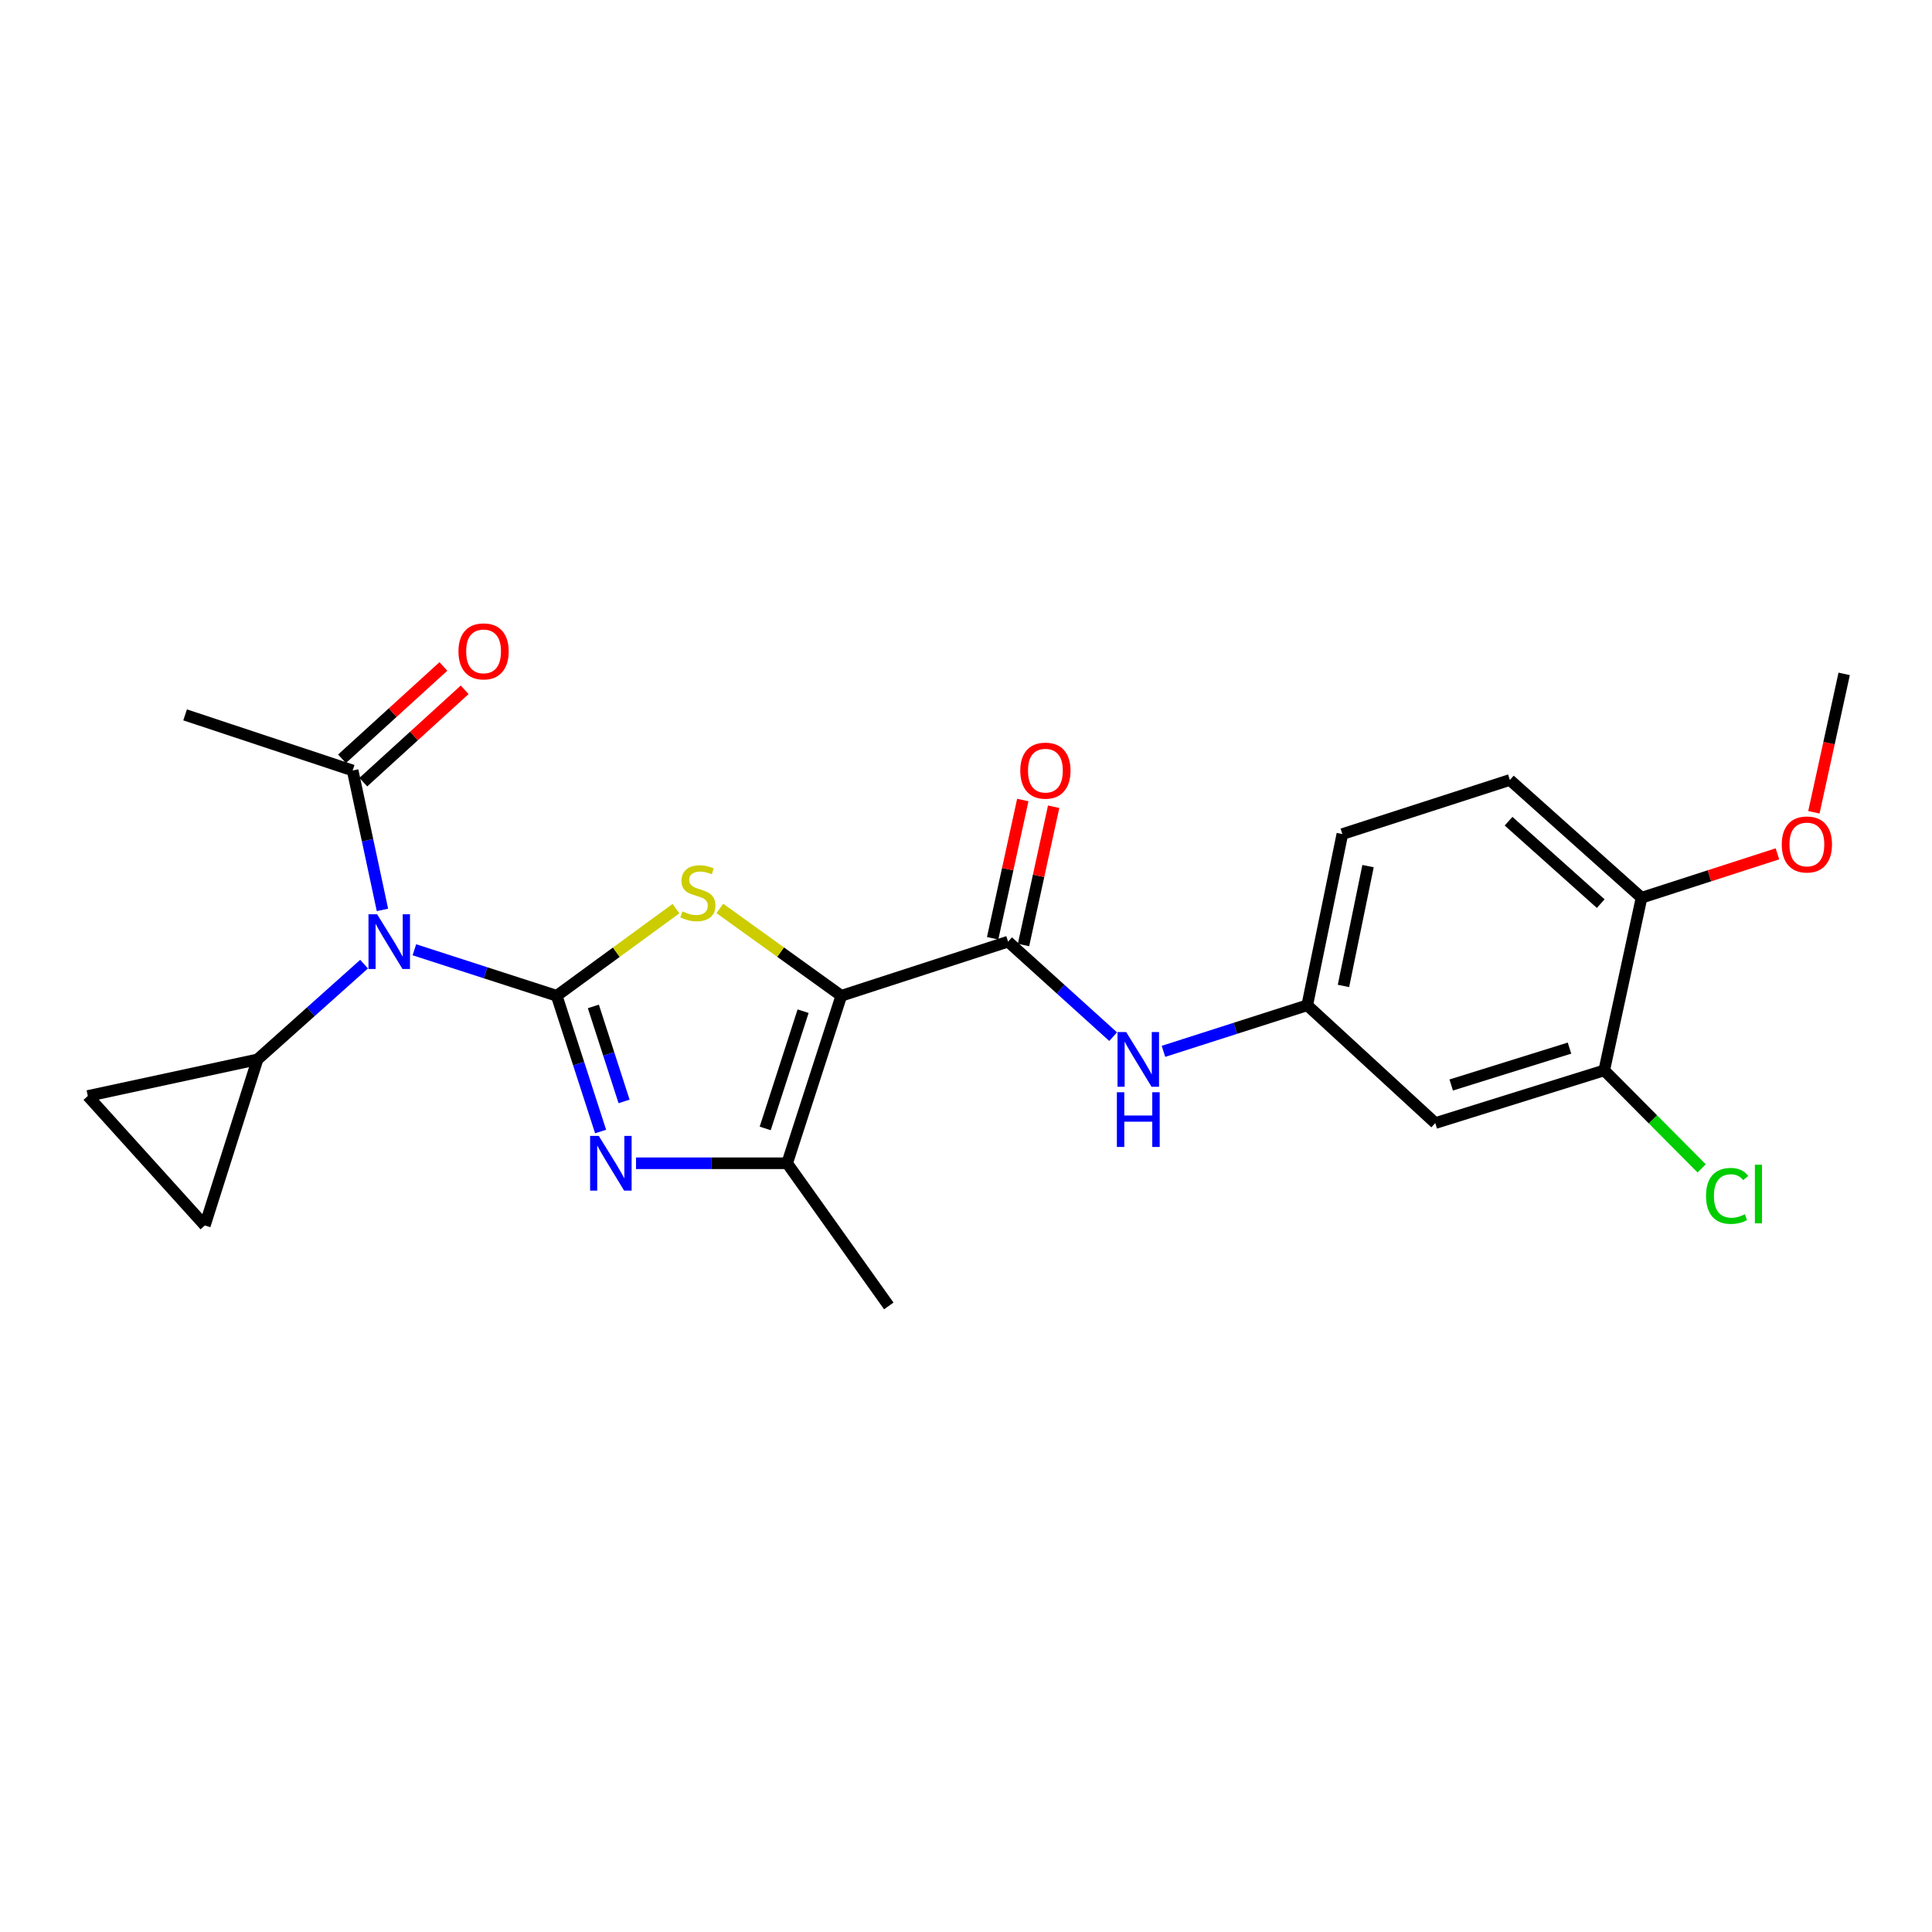 <?xml version='1.0' encoding='iso-8859-1'?>
<svg version='1.1' baseProfile='full'
              xmlns='http://www.w3.org/2000/svg'
                      xmlns:rdkit='http://www.rdkit.org/xml'
                      xmlns:xlink='http://www.w3.org/1999/xlink'
                  xml:space='preserve'
width='1000px' height='1000px' viewBox='0 0 1000 1000'>
<!-- END OF HEADER -->
<rect style='opacity:1.0;fill:#FFFFFF;stroke:none' width='1000' height='1000' x='0' y='0'> </rect>
<path class='bond-1' d='M 288.151,515.414 L 319.016,492.862' style='fill:none;fill-rule:evenodd;stroke:#000000;stroke-width:6px;stroke-linecap:butt;stroke-linejoin:miter;stroke-opacity:1' />
<path class='bond-1' d='M 319.016,492.862 L 349.881,470.31' style='fill:none;fill-rule:evenodd;stroke:#CCCC00;stroke-width:6px;stroke-linecap:butt;stroke-linejoin:miter;stroke-opacity:1' />
<path class='bond-2' d='M 288.151,515.414 L 299.51,550.541' style='fill:none;fill-rule:evenodd;stroke:#000000;stroke-width:6px;stroke-linecap:butt;stroke-linejoin:miter;stroke-opacity:1' />
<path class='bond-2' d='M 299.51,550.541 L 310.868,585.669' style='fill:none;fill-rule:evenodd;stroke:#0000FF;stroke-width:6px;stroke-linecap:butt;stroke-linejoin:miter;stroke-opacity:1' />
<path class='bond-2' d='M 307.121,520.92 L 315.072,545.509' style='fill:none;fill-rule:evenodd;stroke:#000000;stroke-width:6px;stroke-linecap:butt;stroke-linejoin:miter;stroke-opacity:1' />
<path class='bond-2' d='M 315.072,545.509 L 323.023,570.099' style='fill:none;fill-rule:evenodd;stroke:#0000FF;stroke-width:6px;stroke-linecap:butt;stroke-linejoin:miter;stroke-opacity:1' />
<path class='bond-3' d='M 288.151,515.414 L 251.318,503.507' style='fill:none;fill-rule:evenodd;stroke:#000000;stroke-width:6px;stroke-linecap:butt;stroke-linejoin:miter;stroke-opacity:1' />
<path class='bond-3' d='M 251.318,503.507 L 214.485,491.6' style='fill:none;fill-rule:evenodd;stroke:#0000FF;stroke-width:6px;stroke-linecap:butt;stroke-linejoin:miter;stroke-opacity:1' />
<path class='bond-0' d='M 435.45,515.414 L 404.02,492.806' style='fill:none;fill-rule:evenodd;stroke:#000000;stroke-width:6px;stroke-linecap:butt;stroke-linejoin:miter;stroke-opacity:1' />
<path class='bond-0' d='M 404.02,492.806 L 372.59,470.198' style='fill:none;fill-rule:evenodd;stroke:#CCCC00;stroke-width:6px;stroke-linecap:butt;stroke-linejoin:miter;stroke-opacity:1' />
<path class='bond-5' d='M 435.45,515.414 L 521.78,487.391' style='fill:none;fill-rule:evenodd;stroke:#000000;stroke-width:6px;stroke-linecap:butt;stroke-linejoin:miter;stroke-opacity:1' />
<path class='bond-24' d='M 435.45,515.414 L 407.428,602.107' style='fill:none;fill-rule:evenodd;stroke:#000000;stroke-width:6px;stroke-linecap:butt;stroke-linejoin:miter;stroke-opacity:1' />
<path class='bond-24' d='M 415.684,523.387 L 396.069,584.072' style='fill:none;fill-rule:evenodd;stroke:#000000;stroke-width:6px;stroke-linecap:butt;stroke-linejoin:miter;stroke-opacity:1' />
<path class='bond-4' d='M 329.204,602.107 L 368.316,602.107' style='fill:none;fill-rule:evenodd;stroke:#0000FF;stroke-width:6px;stroke-linecap:butt;stroke-linejoin:miter;stroke-opacity:1' />
<path class='bond-4' d='M 368.316,602.107 L 407.428,602.107' style='fill:none;fill-rule:evenodd;stroke:#000000;stroke-width:6px;stroke-linecap:butt;stroke-linejoin:miter;stroke-opacity:1' />
<path class='bond-6' d='M 188.441,499.039 L 160.867,523.696' style='fill:none;fill-rule:evenodd;stroke:#0000FF;stroke-width:6px;stroke-linecap:butt;stroke-linejoin:miter;stroke-opacity:1' />
<path class='bond-6' d='M 160.867,523.696 L 133.292,548.352' style='fill:none;fill-rule:evenodd;stroke:#000000;stroke-width:6px;stroke-linecap:butt;stroke-linejoin:miter;stroke-opacity:1' />
<path class='bond-7' d='M 197.957,470.967 L 190.244,434.883' style='fill:none;fill-rule:evenodd;stroke:#0000FF;stroke-width:6px;stroke-linecap:butt;stroke-linejoin:miter;stroke-opacity:1' />
<path class='bond-7' d='M 190.244,434.883 L 182.531,398.799' style='fill:none;fill-rule:evenodd;stroke:#000000;stroke-width:6px;stroke-linecap:butt;stroke-linejoin:miter;stroke-opacity:1' />
<path class='bond-20' d='M 407.428,602.107 L 460.038,675.952' style='fill:none;fill-rule:evenodd;stroke:#000000;stroke-width:6px;stroke-linecap:butt;stroke-linejoin:miter;stroke-opacity:1' />
<path class='bond-8' d='M 521.78,487.391 L 548.971,511.987' style='fill:none;fill-rule:evenodd;stroke:#000000;stroke-width:6px;stroke-linecap:butt;stroke-linejoin:miter;stroke-opacity:1' />
<path class='bond-8' d='M 548.971,511.987 L 576.162,536.582' style='fill:none;fill-rule:evenodd;stroke:#0000FF;stroke-width:6px;stroke-linecap:butt;stroke-linejoin:miter;stroke-opacity:1' />
<path class='bond-14' d='M 529.77,489.134 L 537.572,453.351' style='fill:none;fill-rule:evenodd;stroke:#000000;stroke-width:6px;stroke-linecap:butt;stroke-linejoin:miter;stroke-opacity:1' />
<path class='bond-14' d='M 537.572,453.351 L 545.375,417.568' style='fill:none;fill-rule:evenodd;stroke:#FF0000;stroke-width:6px;stroke-linecap:butt;stroke-linejoin:miter;stroke-opacity:1' />
<path class='bond-14' d='M 513.79,485.649 L 521.592,449.867' style='fill:none;fill-rule:evenodd;stroke:#000000;stroke-width:6px;stroke-linecap:butt;stroke-linejoin:miter;stroke-opacity:1' />
<path class='bond-14' d='M 521.592,449.867 L 529.395,414.084' style='fill:none;fill-rule:evenodd;stroke:#FF0000;stroke-width:6px;stroke-linecap:butt;stroke-linejoin:miter;stroke-opacity:1' />
<path class='bond-9' d='M 133.292,548.352 L 45.455,567.279' style='fill:none;fill-rule:evenodd;stroke:#000000;stroke-width:6px;stroke-linecap:butt;stroke-linejoin:miter;stroke-opacity:1' />
<path class='bond-10' d='M 133.292,548.352 L 106.033,634.291' style='fill:none;fill-rule:evenodd;stroke:#000000;stroke-width:6px;stroke-linecap:butt;stroke-linejoin:miter;stroke-opacity:1' />
<path class='bond-16' d='M 188.039,404.845 L 214.276,380.943' style='fill:none;fill-rule:evenodd;stroke:#000000;stroke-width:6px;stroke-linecap:butt;stroke-linejoin:miter;stroke-opacity:1' />
<path class='bond-16' d='M 214.276,380.943 L 240.513,357.042' style='fill:none;fill-rule:evenodd;stroke:#FF0000;stroke-width:6px;stroke-linecap:butt;stroke-linejoin:miter;stroke-opacity:1' />
<path class='bond-16' d='M 177.024,392.754 L 203.262,368.853' style='fill:none;fill-rule:evenodd;stroke:#000000;stroke-width:6px;stroke-linecap:butt;stroke-linejoin:miter;stroke-opacity:1' />
<path class='bond-16' d='M 203.262,368.853 L 229.499,344.951' style='fill:none;fill-rule:evenodd;stroke:#FF0000;stroke-width:6px;stroke-linecap:butt;stroke-linejoin:miter;stroke-opacity:1' />
<path class='bond-22' d='M 182.531,398.799 L 95.811,370.014' style='fill:none;fill-rule:evenodd;stroke:#000000;stroke-width:6px;stroke-linecap:butt;stroke-linejoin:miter;stroke-opacity:1' />
<path class='bond-13' d='M 602.209,544.175 L 639.42,532.252' style='fill:none;fill-rule:evenodd;stroke:#0000FF;stroke-width:6px;stroke-linecap:butt;stroke-linejoin:miter;stroke-opacity:1' />
<path class='bond-13' d='M 639.42,532.252 L 676.63,520.329' style='fill:none;fill-rule:evenodd;stroke:#000000;stroke-width:6px;stroke-linecap:butt;stroke-linejoin:miter;stroke-opacity:1' />
<path class='bond-25' d='M 45.455,567.279 L 106.033,634.291' style='fill:none;fill-rule:evenodd;stroke:#000000;stroke-width:6px;stroke-linecap:butt;stroke-linejoin:miter;stroke-opacity:1' />
<path class='bond-11' d='M 830.353,554.022 L 742.897,581.299' style='fill:none;fill-rule:evenodd;stroke:#000000;stroke-width:6px;stroke-linecap:butt;stroke-linejoin:miter;stroke-opacity:1' />
<path class='bond-11' d='M 812.365,542.5 L 751.145,561.594' style='fill:none;fill-rule:evenodd;stroke:#000000;stroke-width:6px;stroke-linecap:butt;stroke-linejoin:miter;stroke-opacity:1' />
<path class='bond-18' d='M 830.353,554.022 L 855.572,579.392' style='fill:none;fill-rule:evenodd;stroke:#000000;stroke-width:6px;stroke-linecap:butt;stroke-linejoin:miter;stroke-opacity:1' />
<path class='bond-18' d='M 855.572,579.392 L 880.791,604.762' style='fill:none;fill-rule:evenodd;stroke:#00CC00;stroke-width:6px;stroke-linecap:butt;stroke-linejoin:miter;stroke-opacity:1' />
<path class='bond-26' d='M 830.353,554.022 L 849.662,464.666' style='fill:none;fill-rule:evenodd;stroke:#000000;stroke-width:6px;stroke-linecap:butt;stroke-linejoin:miter;stroke-opacity:1' />
<path class='bond-12' d='M 742.897,581.299 L 676.63,520.329' style='fill:none;fill-rule:evenodd;stroke:#000000;stroke-width:6px;stroke-linecap:butt;stroke-linejoin:miter;stroke-opacity:1' />
<path class='bond-19' d='M 676.63,520.329 L 694.803,431.719' style='fill:none;fill-rule:evenodd;stroke:#000000;stroke-width:6px;stroke-linecap:butt;stroke-linejoin:miter;stroke-opacity:1' />
<path class='bond-19' d='M 695.378,510.324 L 708.099,448.297' style='fill:none;fill-rule:evenodd;stroke:#000000;stroke-width:6px;stroke-linecap:butt;stroke-linejoin:miter;stroke-opacity:1' />
<path class='bond-15' d='M 849.662,464.666 L 781.505,403.715' style='fill:none;fill-rule:evenodd;stroke:#000000;stroke-width:6px;stroke-linecap:butt;stroke-linejoin:miter;stroke-opacity:1' />
<path class='bond-15' d='M 828.535,467.715 L 780.826,425.049' style='fill:none;fill-rule:evenodd;stroke:#000000;stroke-width:6px;stroke-linecap:butt;stroke-linejoin:miter;stroke-opacity:1' />
<path class='bond-21' d='M 849.662,464.666 L 884.825,453.305' style='fill:none;fill-rule:evenodd;stroke:#000000;stroke-width:6px;stroke-linecap:butt;stroke-linejoin:miter;stroke-opacity:1' />
<path class='bond-21' d='M 884.825,453.305 L 919.989,441.943' style='fill:none;fill-rule:evenodd;stroke:#FF0000;stroke-width:6px;stroke-linecap:butt;stroke-linejoin:miter;stroke-opacity:1' />
<path class='bond-17' d='M 781.505,403.715 L 694.803,431.719' style='fill:none;fill-rule:evenodd;stroke:#000000;stroke-width:6px;stroke-linecap:butt;stroke-linejoin:miter;stroke-opacity:1' />
<path class='bond-23' d='M 938.866,420.439 L 946.706,384.623' style='fill:none;fill-rule:evenodd;stroke:#FF0000;stroke-width:6px;stroke-linecap:butt;stroke-linejoin:miter;stroke-opacity:1' />
<path class='bond-23' d='M 946.706,384.623 L 954.545,348.806' style='fill:none;fill-rule:evenodd;stroke:#000000;stroke-width:6px;stroke-linecap:butt;stroke-linejoin:miter;stroke-opacity:1' />
<path  class='atom-2' d='M 353.224 471.742
Q 353.544 471.862, 354.864 472.422
Q 356.184 472.982, 357.624 473.342
Q 359.104 473.662, 360.544 473.662
Q 363.224 473.662, 364.784 472.382
Q 366.344 471.062, 366.344 468.782
Q 366.344 467.222, 365.544 466.262
Q 364.784 465.302, 363.584 464.782
Q 362.384 464.262, 360.384 463.662
Q 357.864 462.902, 356.344 462.182
Q 354.864 461.462, 353.784 459.942
Q 352.744 458.422, 352.744 455.862
Q 352.744 452.302, 355.144 450.102
Q 357.584 447.902, 362.384 447.902
Q 365.664 447.902, 369.384 449.462
L 368.464 452.542
Q 365.064 451.142, 362.504 451.142
Q 359.744 451.142, 358.224 452.302
Q 356.704 453.422, 356.744 455.382
Q 356.744 456.902, 357.504 457.822
Q 358.304 458.742, 359.424 459.262
Q 360.584 459.782, 362.504 460.382
Q 365.064 461.182, 366.584 461.982
Q 368.104 462.782, 369.184 464.422
Q 370.304 466.022, 370.304 468.782
Q 370.304 472.702, 367.664 474.822
Q 365.064 476.902, 360.704 476.902
Q 358.184 476.902, 356.264 476.342
Q 354.384 475.822, 352.144 474.902
L 353.224 471.742
' fill='#CCCC00'/>
<path  class='atom-3' d='M 309.923 587.947
L 319.203 602.947
Q 320.123 604.427, 321.603 607.107
Q 323.083 609.787, 323.163 609.947
L 323.163 587.947
L 326.923 587.947
L 326.923 616.267
L 323.043 616.267
L 313.083 599.867
Q 311.923 597.947, 310.683 595.747
Q 309.483 593.547, 309.123 592.867
L 309.123 616.267
L 305.443 616.267
L 305.443 587.947
L 309.923 587.947
' fill='#0000FF'/>
<path  class='atom-4' d='M 195.207 473.231
L 204.487 488.231
Q 205.407 489.711, 206.887 492.391
Q 208.367 495.071, 208.447 495.231
L 208.447 473.231
L 212.207 473.231
L 212.207 501.551
L 208.327 501.551
L 198.367 485.151
Q 197.207 483.231, 195.967 481.031
Q 194.767 478.831, 194.407 478.151
L 194.407 501.551
L 190.727 501.551
L 190.727 473.231
L 195.207 473.231
' fill='#0000FF'/>
<path  class='atom-9' d='M 582.914 534.192
L 592.194 549.192
Q 593.114 550.672, 594.594 553.352
Q 596.074 556.032, 596.154 556.192
L 596.154 534.192
L 599.914 534.192
L 599.914 562.512
L 596.034 562.512
L 586.074 546.112
Q 584.914 544.192, 583.674 541.992
Q 582.474 539.792, 582.114 539.112
L 582.114 562.512
L 578.434 562.512
L 578.434 534.192
L 582.914 534.192
' fill='#0000FF'/>
<path  class='atom-9' d='M 578.094 565.344
L 581.934 565.344
L 581.934 577.384
L 596.414 577.384
L 596.414 565.344
L 600.254 565.344
L 600.254 593.664
L 596.414 593.664
L 596.414 580.584
L 581.934 580.584
L 581.934 593.664
L 578.094 593.664
L 578.094 565.344
' fill='#0000FF'/>
<path  class='atom-15' d='M 528.098 398.879
Q 528.098 392.079, 531.458 388.279
Q 534.818 384.479, 541.098 384.479
Q 547.378 384.479, 550.738 388.279
Q 554.098 392.079, 554.098 398.879
Q 554.098 405.759, 550.698 409.679
Q 547.298 413.559, 541.098 413.559
Q 534.858 413.559, 531.458 409.679
Q 528.098 405.799, 528.098 398.879
M 541.098 410.359
Q 545.418 410.359, 547.738 407.479
Q 550.098 404.559, 550.098 398.879
Q 550.098 393.319, 547.738 390.519
Q 545.418 387.679, 541.098 387.679
Q 536.778 387.679, 534.418 390.479
Q 532.098 393.279, 532.098 398.879
Q 532.098 404.599, 534.418 407.479
Q 536.778 410.359, 541.098 410.359
' fill='#FF0000'/>
<path  class='atom-17' d='M 237.298 337.147
Q 237.298 330.347, 240.658 326.547
Q 244.018 322.747, 250.298 322.747
Q 256.578 322.747, 259.938 326.547
Q 263.298 330.347, 263.298 337.147
Q 263.298 344.027, 259.898 347.947
Q 256.498 351.827, 250.298 351.827
Q 244.058 351.827, 240.658 347.947
Q 237.298 344.067, 237.298 337.147
M 250.298 348.627
Q 254.618 348.627, 256.938 345.747
Q 259.298 342.827, 259.298 337.147
Q 259.298 331.587, 256.938 328.787
Q 254.618 325.947, 250.298 325.947
Q 245.978 325.947, 243.618 328.747
Q 241.298 331.547, 241.298 337.147
Q 241.298 342.867, 243.618 345.747
Q 245.978 348.627, 250.298 348.627
' fill='#FF0000'/>
<path  class='atom-19' d='M 883.047 618.997
Q 883.047 611.957, 886.327 608.277
Q 889.647 604.557, 895.927 604.557
Q 901.767 604.557, 904.887 608.677
L 902.247 610.837
Q 899.967 607.837, 895.927 607.837
Q 891.647 607.837, 889.367 610.717
Q 887.127 613.557, 887.127 618.997
Q 887.127 624.597, 889.447 627.477
Q 891.807 630.357, 896.367 630.357
Q 899.487 630.357, 903.127 628.477
L 904.247 631.477
Q 902.767 632.437, 900.527 632.997
Q 898.287 633.557, 895.807 633.557
Q 889.647 633.557, 886.327 629.797
Q 883.047 626.037, 883.047 618.997
' fill='#00CC00'/>
<path  class='atom-19' d='M 908.327 602.837
L 912.007 602.837
L 912.007 633.197
L 908.327 633.197
L 908.327 602.837
' fill='#00CC00'/>
<path  class='atom-22' d='M 922.237 437.097
Q 922.237 430.297, 925.597 426.497
Q 928.957 422.697, 935.237 422.697
Q 941.517 422.697, 944.877 426.497
Q 948.237 430.297, 948.237 437.097
Q 948.237 443.977, 944.837 447.897
Q 941.437 451.777, 935.237 451.777
Q 928.997 451.777, 925.597 447.897
Q 922.237 444.017, 922.237 437.097
M 935.237 448.577
Q 939.557 448.577, 941.877 445.697
Q 944.237 442.777, 944.237 437.097
Q 944.237 431.537, 941.877 428.737
Q 939.557 425.897, 935.237 425.897
Q 930.917 425.897, 928.557 428.697
Q 926.237 431.497, 926.237 437.097
Q 926.237 442.817, 928.557 445.697
Q 930.917 448.577, 935.237 448.577
' fill='#FF0000'/>
</svg>
